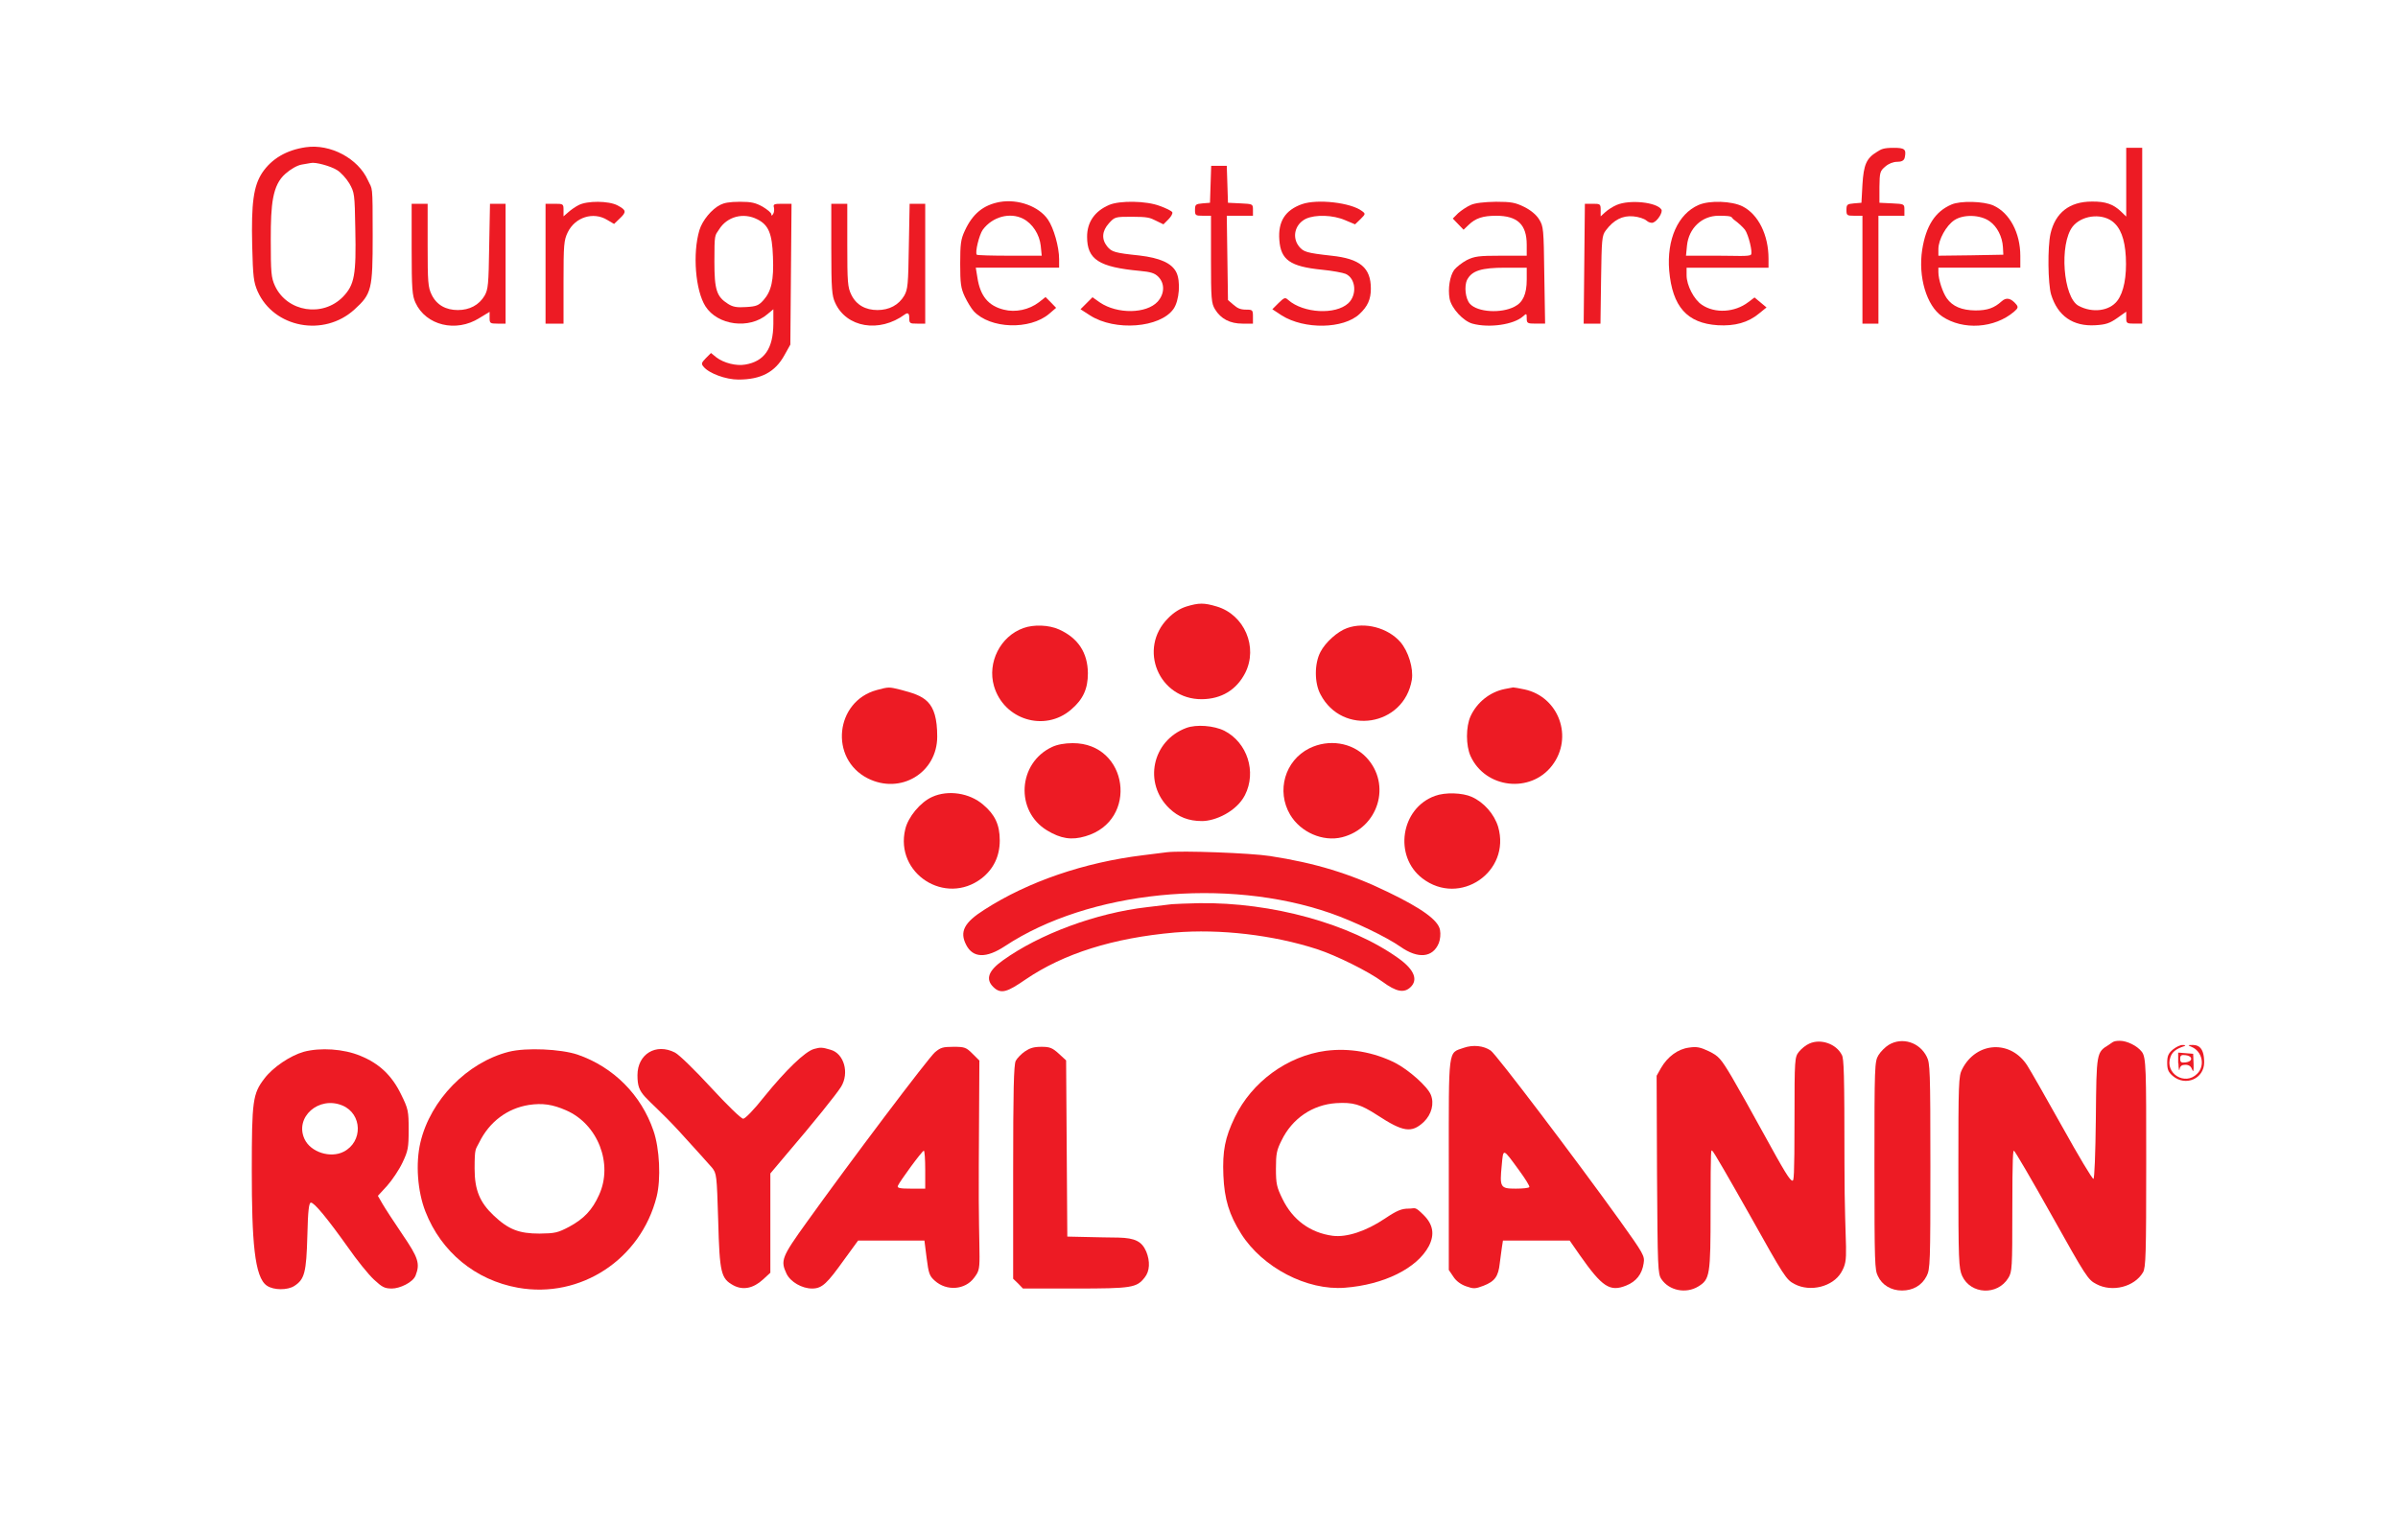 <?xml version="1.0" encoding="UTF-8"?>
<svg xmlns="http://www.w3.org/2000/svg" version="1.1" viewBox="0 0 1200 771">
  <defs>
    <style>
      .cls-1 {
        fill: #ed1b24;
      }
    </style>
  </defs>
  <!-- Generator: Adobe Illustrator 28.7.1, SVG Export Plug-In . SVG Version: 1.2.0 Build 142)  -->
  <g>
    <g id="Layer_1">
      <g>
        <path class="cls-1" d="M153,73.7c-9.7,1.4-17.1,5.8-21.8,12.8-4.3,6.6-5.5,15-5,36.4.4,15.7.7,18.2,2.7,22.9,8.1,18.3,33.2,23.1,48.5,9.1,8.6-7.8,9.1-10,9.1-36.9s-.1-22.7-2.4-27.8c-4.9-10.9-18.8-18.3-31.1-16.5ZM168.6,85.1c1.9,1.1,4.7,4.2,6.2,6.7,2.6,4.6,2.7,5.2,3,22.8.5,23-.4,27.9-6.1,33.9-10.2,10.5-28,7.7-34.1-5.4-1.9-4.2-2.1-6.4-2.1-23.6s.8-26.8,7.3-32.5c2.7-2.4,5.9-4.2,8.1-4.6,2-.3,4-.7,4.6-.8,2.2-.6,9.9,1.5,13.1,3.5Z"/>
        <path class="cls-1" d="M939.3,76c-5.3,3.2-6.7,6.4-7.3,16.4l-.5,9.1-3.7.3c-3.5.3-3.8.6-3.8,3.3s.2,2.9,4,2.9h4v54h8v-54h13v-3c0-2.9-.1-2.9-6.2-3.2l-6.3-.3v-7.9c.1-7.3.3-8,2.9-10.2,1.7-1.5,4-2.4,6-2.4s3.5-.5,3.8-2.3c.8-4-.1-4.7-5.5-4.7s-6.3.7-8.4,2Z"/>
        <path class="cls-1" d="M1064,91.2v17.2l-2.7-2.6c-3.8-3.6-7.7-5-14.5-4.9-11.2,0-18.3,5.6-20.7,16.1-1.5,6.7-1.3,24.9.3,30.4,3.3,10.8,11,16.1,22.2,15.4,5.2-.3,7.2-1,10.9-3.6l4.5-3.2v3c0,2.8.2,3,4,3h4v-88h-8v17.2ZM1056.9,110.7c4.2,3.1,6.4,8.8,6.9,17.9.5,9.8-1,17.7-4.3,22-3.9,5.1-12.4,6.2-19.3,2.5-7.8-4.1-9.8-31-3-39.7,4.4-5.5,14-6.8,19.7-2.7Z"/>
        <path class="cls-1" d="M605.8,92.2l-.3,9.3-3.7.3c-3.5.3-3.8.6-3.8,3.3s.2,2.9,4,2.9h4v21.7c0,20,.2,22.1,2,25.1,2.9,4.8,7.5,7.2,13.8,7.2h5.2v-3.5c0-3.3-.2-3.5-3.4-3.5s-4.5-.9-6.3-2.4l-2.8-2.4-.3-21.1-.3-21.1h13.1v-3c0-2.9-.1-2.9-6.2-3.2l-6.3-.3-.3-9.3-.3-9.2h-7.8l-.3,9.2Z"/>
        <path class="cls-1" d="M500.3,101.1c-8.2,1.5-13.6,5.9-17.5,14.4-2,4.3-2.3,6.6-2.3,16.5s.3,12.2,2.3,16.5c1.3,2.7,3.3,6,4.5,7.3,8.2,8.8,28,9.5,37.7,1.3l3.5-3-2.6-2.7-2.7-2.7-3.3,2.6c-5,3.8-11.8,5.2-17.6,3.7-7.7-1.9-11.8-6.8-13.2-16.1l-.8-4.9h41.7v-4.3c0-6.1-2.7-15.6-5.6-19.8-4.5-6.6-14.9-10.4-24.1-8.8ZM512,109.5c4.7,2.4,8.2,7.9,8.8,13.5l.5,5h-16c-8.8,0-16.2-.2-16.5-.5-1-1,1.2-10,3-12.5,4.8-6.5,13.6-8.9,20.2-5.5Z"/>
        <path class="cls-1" d="M289.5,102.7c-1.6.8-4,2.5-5.2,3.6l-2.3,2v-3.1c0-3.1-.1-3.2-4.5-3.2h-4.5v60h9v-20.7c0-19,.2-21,2.1-25,3.7-7.6,12.8-10.5,19.8-6.2l3.4,2,2.8-2.7c3.5-3.3,3.4-4.2-1.1-6.6-4.4-2.3-15.2-2.4-19.5-.1Z"/>
        <path class="cls-1" d="M360.5,102.5c-4.4,2.2-9,7.8-10.5,12.7-3.5,11.7-2,30.2,3,38.1,6.1,9.6,22,11.7,31,4l3-2.5v7.4c-.1,12.3-4.5,18.7-14.1,20.3-4.5.8-10.7-.8-14.4-3.6l-2.7-2.2-2.6,2.6c-2.2,2.3-2.4,2.8-1.1,4.3,2.7,3.3,11.1,6.4,17.4,6.4,11.3,0,18.4-3.7,23.1-12.3l2.9-5.2.3-35.3.3-35.2h-4.7c-4,0-4.6.2-4.1,1.9.2,1,.1,2.5-.4,3.2-.6,1-.9,1-.9.2s-2-2.4-4.3-3.8c-3.6-2-5.7-2.5-11.3-2.5s-8.1.6-9.9,1.5ZM379,109.8c5.6,2.8,7.4,7.1,7.8,18.7.5,11.7-.8,17.3-4.7,21.7-2.4,2.7-3.6,3.2-8.7,3.5-4.6.3-6.6,0-9.1-1.6-5.7-3.6-6.8-7-6.8-21.1s.2-12.9,2.3-16.1c4-6.5,12.2-8.7,19.2-5.1Z"/>
        <path class="cls-1" d="M555,102.6c-7.2,3.1-11,8.6-11,15.9,0,11.4,5.9,15.2,26.4,17.1,5.4.5,7.4,1.1,9.2,2.9,3.4,3.4,3.2,8.6-.3,12.5-5.6,6.1-20.2,6.3-28.9.4l-3.7-2.6-3,3-3,3,4.8,3.1c12.5,8,35,6.2,41.7-3.2,3-4.2,3.7-14.1,1.4-18.5-2.3-4.5-8.2-7.1-18.4-8.3-12.5-1.3-13.9-1.8-16.2-4.6-2.9-3.7-2.5-7.7.9-11.5,2.9-3.2,3.1-3.3,11.3-3.3s9.3.5,12.1,1.9l3.9,1.9,2.5-2.5c1.4-1.4,2.3-3.1,1.9-3.6-.3-.6-3.1-2-6.2-3.1-6.7-2.6-20.1-2.8-25.4-.5Z"/>
        <path class="cls-1" d="M651.5,102.2c-8.4,3-12,8.7-11.3,17.9.7,10,5.4,13.3,21.2,14.9,5.2.5,10.6,1.5,12,2.1,5.1,2.3,5.8,10.5,1.3,14.7-6.4,5.9-22.4,5-30-1.6-1.6-1.5-2-1.3-4.9,1.5l-3.1,3.1,4.7,3.1c11.3,7.1,30.9,6.8,38.9-.7,4.1-3.8,5.7-7.4,5.7-12.7,0-10.5-5.4-15-19.7-16.5-12.6-1.4-14-1.9-16.3-4.7-3.6-4.6-2-11.1,3.5-13.8,4.8-2.2,13.6-1.9,19.6.7l5,2.1,2.7-2.6c2.6-2.6,2.6-2.7.7-4.1-5.6-4.2-22.3-6.1-30-3.4Z"/>
        <path class="cls-1" d="M736,102.6c-1.9.8-4.7,2.7-6.3,4.1l-2.7,2.7,2.7,2.8,2.7,2.8,2.5-2.4c3.5-3.4,7.2-4.6,13.8-4.6,10.7,0,15.3,4.4,15.3,14.5v5.5h-12.8c-11.3,0-13.3.3-17.2,2.2-2.4,1.3-5.2,3.5-6.3,4.9-2.2,3.1-3.2,9.4-2.3,14.4.9,4.8,6.8,11.2,11.4,12.5,8.4,2.3,20.7.5,25.3-3.6,1.8-1.6,1.9-1.6,1.9.9s.3,2.7,4.6,2.7h4.6l-.4-24.3c-.3-23.2-.4-24.4-2.6-27.9-1.4-2.3-4.2-4.6-7.4-6.2-4.5-2.2-6.5-2.6-14.2-2.6-5.9.1-10.4.6-12.6,1.6ZM764,140c0,7.2-1.9,11.4-6.1,13.5-6.7,3.5-18.5,2.8-22.3-1.4-2.3-2.5-3-8.9-1.4-12.1,2.4-4.5,7.1-6,19.1-6h10.7v6Z"/>
        <path class="cls-1" d="M809,102.6c-1.9.8-4.5,2.5-5.7,3.6l-2.3,2.1v-3.1c0-3.1-.2-3.2-4-3.2h-3.9l-.3,30-.3,30h8.4l.3-21.9c.3-20.4.4-22.2,2.4-24.8,3.9-5.2,8.3-7.5,13.7-7,2.6.2,5.6,1.2,6.6,2.1s2.5,1.4,3.4,1c2.2-.8,4.9-5.2,4.1-6.5-2.3-3.7-15.9-5.1-22.4-2.3Z"/>
        <path class="cls-1" d="M850,102.6c-10.3,4.5-16,17.2-14.7,32.9,1.6,18,8.9,26.3,24.3,27.3,8.5.5,15.2-1.3,20.7-5.9l3.7-3-3-2.5-3-2.5-3.2,2.4c-6.7,5.1-16.6,5.7-23.1,1.3-4-2.6-7.7-9.8-7.7-14.8v-3.8h41v-4.5c0-11.9-5.1-22.2-13-26.2-5.4-2.7-16.5-3.1-22-.7ZM868,110.2c1.8,1.3,4.1,3.4,5.2,4.8,1.8,2.5,4,11.5,3,12.5s-7.7.5-16.5.5h-16l.5-5.1c.9-8.7,7.5-14.9,15.8-14.9s5.7.7,8,2.2Z"/>
        <path class="cls-1" d="M976.5,102.4c-8.1,3.5-12.7,10.6-14.6,22.6-2.1,13.6,2.2,28.1,10,33.4,10.4,7,26.2,6,36-2.4,2-1.7,2.1-2.3,1.1-3.6-2.7-3.2-5-3.7-7.3-1.6-3.8,3.4-7.1,4.6-13.2,4.6-6.8-.1-11.4-2-14.3-6.1-2.1-3-4.2-9.4-4.2-13.1v-2.2h41v-5.9c0-11.5-5.3-21.5-13.4-25.2-4.9-2.2-16.6-2.5-21.1-.5ZM995.7,110.8c3.7,2.6,6.3,7.7,6.6,12.9l.2,3.8-16.2.3-16.3.2v-3.3c0-4.7,3.9-11.8,8-14.5,4.5-3,13-2.8,17.7.6Z"/>
        <path class="cls-1" d="M206,124.7c0,20,.3,23.3,1.9,26.8,5.2,11.4,20.3,15.1,32,7.7l5.1-3.1v2.9c0,2.8.2,3,4,3h4v-60h-7.8l-.4,21.2c-.3,19.3-.5,21.6-2.3,24.8-2.8,4.7-7.5,7.2-13.4,7.2s-10.6-2.5-13.1-7.7c-1.8-3.7-2-6.2-2-24.8v-20.7h-8v22.7Z"/>
        <path class="cls-1" d="M416,124.7c0,20,.3,23.3,1.9,26.8,5.6,12.5,22.1,15.3,34.9,5.9q2.2-1.6,2.2,1.5c0,3,.2,3.1,4,3.1h4v-60h-7.8l-.4,21.2c-.3,19.3-.5,21.6-2.3,24.8-2.8,4.7-7.5,7.2-13.4,7.2s-10.6-2.5-13.1-7.7c-1.8-3.7-2-6.2-2-24.8v-20.7h-8v22.7Z"/>
        <path class="cls-1" d="M593.7,303.6c-3.2,1-6.4,3-9.2,5.9-15.2,15.2-4.6,40.6,16.9,40.5,9.8-.1,17.3-4.6,21.7-13.1,6.6-13-.4-29.2-14.2-33.3-6.4-1.9-8.9-1.9-15.2,0Z"/>
        <path class="cls-1" d="M512.1,314.4c-11.5,4.1-18.1,17.2-14.7,29,4.9,16.9,25.4,23.2,38.6,11.8,6-5.1,8.4-10.4,8.4-18.2-.1-10.3-4.9-17.6-14.4-21.9-5.1-2.3-12.7-2.6-17.9-.7Z"/>
        <path class="cls-1" d="M674.1,314.4c-4.8,1.7-10.8,7.1-13.3,11.9-3.1,5.8-3.1,15.6,0,21.3,10.9,20.9,41.8,16,45.7-7.3.9-5.7-1.7-14.3-5.8-19-6.3-7.1-17.7-10.1-26.6-6.9Z"/>
        <path class="cls-1" d="M438.8,345.4c-20.9,5.6-23.9,34.4-4.6,44.2,16.4,8.3,34.8-2.7,34.8-20.9s-6.6-20.3-18.2-23.4c-6.1-1.5-5.9-1.5-12,.1Z"/>
        <path class="cls-1" d="M753,344.9c-7.5,1.5-13.9,6.7-17.1,13.6-2.4,5.3-2.4,14.7,0,20,7.4,16.2,30,18.8,40.8,4.7s3.4-34.4-13.8-38.1c-2.7-.6-5.3-1-5.7-1-.4.1-2.3.4-4.2.8Z"/>
        <path class="cls-1" d="M593.6,364.4c-17.1,6.4-21.6,27.7-8.4,40.3,4.5,4.3,9.6,6.3,16.3,6.3s17.3-4.8,21.5-13c5.9-11.6,1.2-26.3-10.3-32.2-5.2-2.6-14-3.3-19.1-1.4Z"/>
        <path class="cls-1" d="M526.5,373.9c-17.2,8-18.6,32.1-2.5,41.8,6.8,4.1,12.2,5,19.2,2.9,26.8-7.8,21.5-46.7-6.4-46.6-4,0-7.8.7-10.3,1.9Z"/>
        <path class="cls-1" d="M655.2,374.6c-12.2,6.1-16.6,21.3-9.6,33.2,5.2,8.8,16.4,13.7,26,11.3,18.2-4.6,24.9-26.5,12.1-40-7.1-7.5-18.8-9.3-28.5-4.5Z"/>
        <path class="cls-1" d="M466.5,398.9c-5.9,2.6-12.1,10.1-13.5,16.2-5.3,22.1,20,38.5,38.2,24.6,5.9-4.6,9.1-11,9.1-19s-2.5-13-8.3-17.9c-6.8-5.9-17.6-7.5-25.5-3.9Z"/>
        <path class="cls-1" d="M718.1,398.4c-17.2,6.2-20.8,30.2-6.3,41.3,18.7,14.3,44.4-3.3,37.9-25.8-1.9-6.3-7.1-12.3-13.2-15-4.6-2.1-13.3-2.4-18.4-.5Z"/>
        <path class="cls-1" d="M584,426.6c-1.9.2-7.3.9-12,1.5-29.5,3.6-57.5,13.2-79.3,27.2-10.3,6.5-12.6,11.1-9.2,17.7s10,6.8,19.4.6c41.9-27.7,110.8-34.6,162.9-16.5,11.8,4.1,28,11.9,35,16.8,8.8,6.2,16.2,5.5,19.2-1.8.7-1.8,1-4.5.6-6.6-.9-4.9-9.1-10.8-26.1-19-18.9-9.2-36.3-14.5-59-18-9.6-1.5-44.3-2.8-51.5-1.9Z"/>
        <path class="cls-1" d="M586.5,452.6c-1.6.2-7.3.9-12.5,1.5-25.4,2.9-53.7,13.4-72.1,26.6-7.3,5.2-8.8,9.4-4.9,13.3s7.2,2.5,16.2-3.7c19.1-13,43.9-20.8,74.6-23.5,22.7-1.9,49.3,1.2,71.2,8.3,9.8,3.2,25.7,11.1,32.8,16.3,6.9,5.1,10.9,5.9,14.2,2.6s2.4-8.2-6.3-14.4c-24.1-17.2-63.2-28-99.6-27.5-5.8.1-11.9.4-13.6.5Z"/>
        <path class="cls-1" d="M905.4,522.4c-1.7.7-4,2.6-5.2,4.1-2.1,2.7-2.2,3.5-2.2,33.6s-.4,30.9-1,30.9c-1.3,0-3.8-4.1-15-24.5-5.1-9.4-12-21.6-15.3-27.3-5.6-9.4-6.6-10.5-11.4-12.9-4.4-2.1-6.2-2.5-10.1-1.9-5.5.7-10.7,4.5-14,10.2l-2.2,3.9.2,49.5c.3,46.7.4,49.7,2.2,52.3,3.9,5.8,12.3,7.4,18.4,3.7,5.9-3.6,6.2-5.6,6.2-38.5s.3-29.5.8-29.5,8.8,14.5,18.8,32.2c17.3,30.9,18.2,32.4,22.5,34.6,7.8,4.1,19.1,1.3,23.3-5.9s1.6-8.9,1.6-54.6-.3-52.4-1.3-54.2c-2.8-5.6-10.6-8.3-16.3-5.7Z"/>
        <path class="cls-1" d="M945.2,523c-1.8,1.1-4.1,3.4-5.2,5.2-1.9,3.2-2,5.2-2,55.1s.2,52.3,1.7,55.4c2.1,4.6,6.7,7.3,12.1,7.3s9.9-2.5,12.3-7.2c1.8-3.5,1.9-6.5,1.9-55s-.2-51.6-1.8-54.8c-3.6-7.3-12.3-10-19-6Z"/>
        <path class="cls-1" d="M1055.3,523c-6.2,3.8-6.2,3.6-6.5,36.8-.2,18-.7,30.2-1.2,30.3-.6.1-7.5-11.5-15.4-25.7-8-14.3-15.9-28.2-17.7-31-8.3-13-25.5-12.1-32.6,1.8-1.8,3.5-1.9,6.5-1.9,51.5s.2,48.1,1.9,52c4.3,9.3,17.7,9.9,23.1,1,1.9-3,2-5.2,2-33.5s.4-30.2.8-30.2,8.9,14.5,18.8,32.2c17.3,30.9,18.2,32.4,22.5,34.6,7.9,4.2,19,1.4,23.3-5.9,1.4-2.4,1.6-8.9,1.6-55.2s0-52.4-2.2-55.2c-2.3-3-7.4-5.5-11-5.5s-3.7.9-5.5,2Z"/>
        <path class="cls-1" d="M732.5,524.5c-8,2.8-7.5-.8-7.5,58.5v52.7l2.3,3.4c1.4,2.2,3.8,3.9,6.4,4.8,3.7,1.3,4.5,1.3,8.7-.3,5.6-2.2,7.4-4.6,8.1-11.2.4-2.7.8-6.4,1.1-8.2l.5-3.2h33.4l5,7.2c11.3,16.1,15.1,18.6,23.3,15.3,5-2,7.9-5.7,8.7-11.1.6-3.7.1-4.6-11.9-21.4-22.2-30.9-62-83.4-64.6-85.1-3.6-2.5-8.9-3-13.5-1.4ZM760.3,586c3,4.1,5.3,7.8,5,8.2-.2.5-3.3.8-6.8.8-7.7,0-8.1-.6-7-11.7.8-8.7.4-8.8,8.8,2.7Z"/>
        <path class="cls-1" d="M1087.3,525.4c-2.2,1.9-2.8,3.2-2.8,6.6s.6,4.7,2.8,6.6c6.4,5.4,15.7,1.4,15.7-6.8s-3.5-8.9-6.7-8.7c-1.5,0-1.4.2.3.9,5.5,2.2,7,9.5,2.9,13.5-6.1,6.2-16.3-.2-13.4-8.3.9-2.7,2.9-4.2,6.9-5.5.9-.4.7-.6-.7-.6-1.2-.1-3.4,1-5,2.3Z"/>
        <path class="cls-1" d="M407.3,525.1c-4.5,1.3-14.1,10.6-24.8,23.8-5.2,6.6-9.6,11.1-10.6,11.1s-8-6.8-16.1-15.6c-8-8.7-15.9-16.4-18-17.5-9.5-4.9-18.8.7-18.8,11.3s3.4,9.2,20.7,27.9c7.7,8.5,15.2,16.7,16.6,18.4,2.3,2.9,2.4,3.5,3.1,26.5.7,26.3,1.4,29,7.6,32.4,4.8,2.6,10,1.5,14.8-2.9l3.7-3.4v-49.7l8-9.5c13.6-15.9,25.1-30.2,27.4-33.9,4.2-6.9,1.5-16.6-5.2-18.5-4.3-1.3-5.2-1.3-8.4-.4Z"/>
        <path class="cls-1" d="M467.9,526.7c-3.3,2.8-42.5,54.8-64.2,85.1-12.6,17.5-13.2,19.2-10.1,25.8,2,4.1,7.7,7.4,12.8,7.4s7.6-2.7,16-14.4l7-9.6h33.2l1.1,8.7c1,7.8,1.4,9,4.1,11.4,5.9,5.3,15.1,4.6,19.6-1.4s2.1-3.7,2.4-55.8l.3-53-3.5-3.5c-3.1-3.1-3.9-3.4-9.4-3.4s-6.5.4-9.3,2.7ZM463,585.5v9.5h-7.1c-5.6,0-7-.3-6.6-1.4.9-2.2,12.1-17.5,13-17.6.4,0,.7,4.3.7,9.5Z"/>
        <path class="cls-1" d="M512.9,526.3c-1.8,1.2-3.9,3.4-4.6,4.7-1,1.9-1.3,15.2-1.3,55.8v53.3l2.5,2.4,2.4,2.5h26.1c28.4,0,30.8-.4,34.8-5.5,2.6-3.2,2.8-8.1.8-13-2.2-5.1-5.6-6.8-13.9-7-4,0-11.3-.2-16.4-.3l-9.2-.2-.3-44.1-.3-44.1-3.7-3.4c-3.2-2.9-4.5-3.4-8.6-3.4s-5.9.7-8.3,2.3Z"/>
        <path class="cls-1" d="M152,526.5c-6.7,1.9-15.4,7.7-19.7,13.4-5.8,7.6-6.3,10.9-6.3,46s1.3,53.6,7.6,57.7c3.4,2.3,10.3,2.3,13.7.1,5.1-3.3,6-6.7,6.5-25,.3-12.8.8-16.7,1.8-16.7,1.7,0,8.2,7.9,18.4,22.2,4.5,6.5,10.4,13.8,13.1,16.3,4.2,3.9,5.4,4.5,9.1,4.5s10.5-3,11.8-6.6c2.3-5.9,1.3-8.9-6.7-20.6-4.2-6.2-8.7-13.1-9.9-15.2l-2.3-4,4.6-5c2.5-2.8,6-8,7.7-11.6,2.8-5.9,3.1-7.4,3.1-16.6s-.2-10.3-3.8-17.6c-4.6-9.5-11-15.5-20.4-19.3-8.4-3.5-20-4.2-28.3-2ZM171.4,553.4c9.9,4.2,10.3,18.1.6,23.1-6.6,3.4-16.5.3-19.6-6.3-5.1-10.9,7.1-21.8,19-16.8Z"/>
        <path class="cls-1" d="M254.6,526.5c-20.8,5.3-39.2,24.1-44.2,45.3-2.5,10.5-1.5,24.5,2.5,34.7,7.9,20.2,25,34.3,46.3,38.1,31.3,5.6,61.5-14.2,69.4-45.6,2.2-8.8,1.5-24.1-1.6-33-6.1-17.9-20-31.9-38-38.1-8.4-2.8-25.7-3.6-34.4-1.4ZM283.3,555.8c15.9,6.9,23.6,26.8,16.5,42.3-3.4,7.6-7.6,12-15,16-5.7,3-7.1,3.3-14.8,3.4-10.2,0-15.5-2-22.9-9-7-6.6-9.6-12.8-9.6-23.5s.5-9.4,2.3-13.1c5.1-10.4,14.1-17.1,24.9-18.8,6.7-1,11.8-.3,18.6,2.7Z"/>
        <path class="cls-1" d="M663.5,526c-19.3,2.6-37,15.5-45.6,33.3-4.9,10.2-6.2,16.8-5.7,29.1.5,11.9,2.9,19.7,8.9,29.2,10.7,16.9,32.9,28.5,51.9,27,19.5-1.5,36.1-9.7,42-20.8,3-5.8,2.2-10.8-2.5-15.5s-4.1-3.3-7.6-3.3-5.8.9-11.9,5c-9.4,6.3-19.1,9.5-26.1,8.6-11.2-1.5-20-7.9-25.1-18.4-2.9-5.9-3.3-7.6-3.3-15.2s.4-9.3,2.8-14.1c5.3-11,15.5-17.9,27.3-18.7,8.5-.5,12.1.5,20.6,6,13,8.5,17.2,9.1,23.3,3.4,3.9-3.8,5.3-9.2,3.5-13.6-1.7-4.2-11.1-12.5-17.9-16-10.8-5.4-23-7.5-34.6-6Z"/>
        <path class="cls-1" d="M1090.1,532.2c.1,2.9.4,4.3.6,3,.3-1.6,1.1-2.2,2.9-2.2s2.8.8,3.3,2.2c.7,1.8.9,1.1.8-2.7l-.2-5-3.7-.3-3.8-.3v5.3ZM1096.5,530c0,.9-1.1,1.6-2.7,1.8-2.3.3-2.8-.1-2.8-1.8s.5-2.1,2.8-1.8c1.6.2,2.7.9,2.7,1.8Z"/>
      </g>
    </g>
  </g>
</svg>